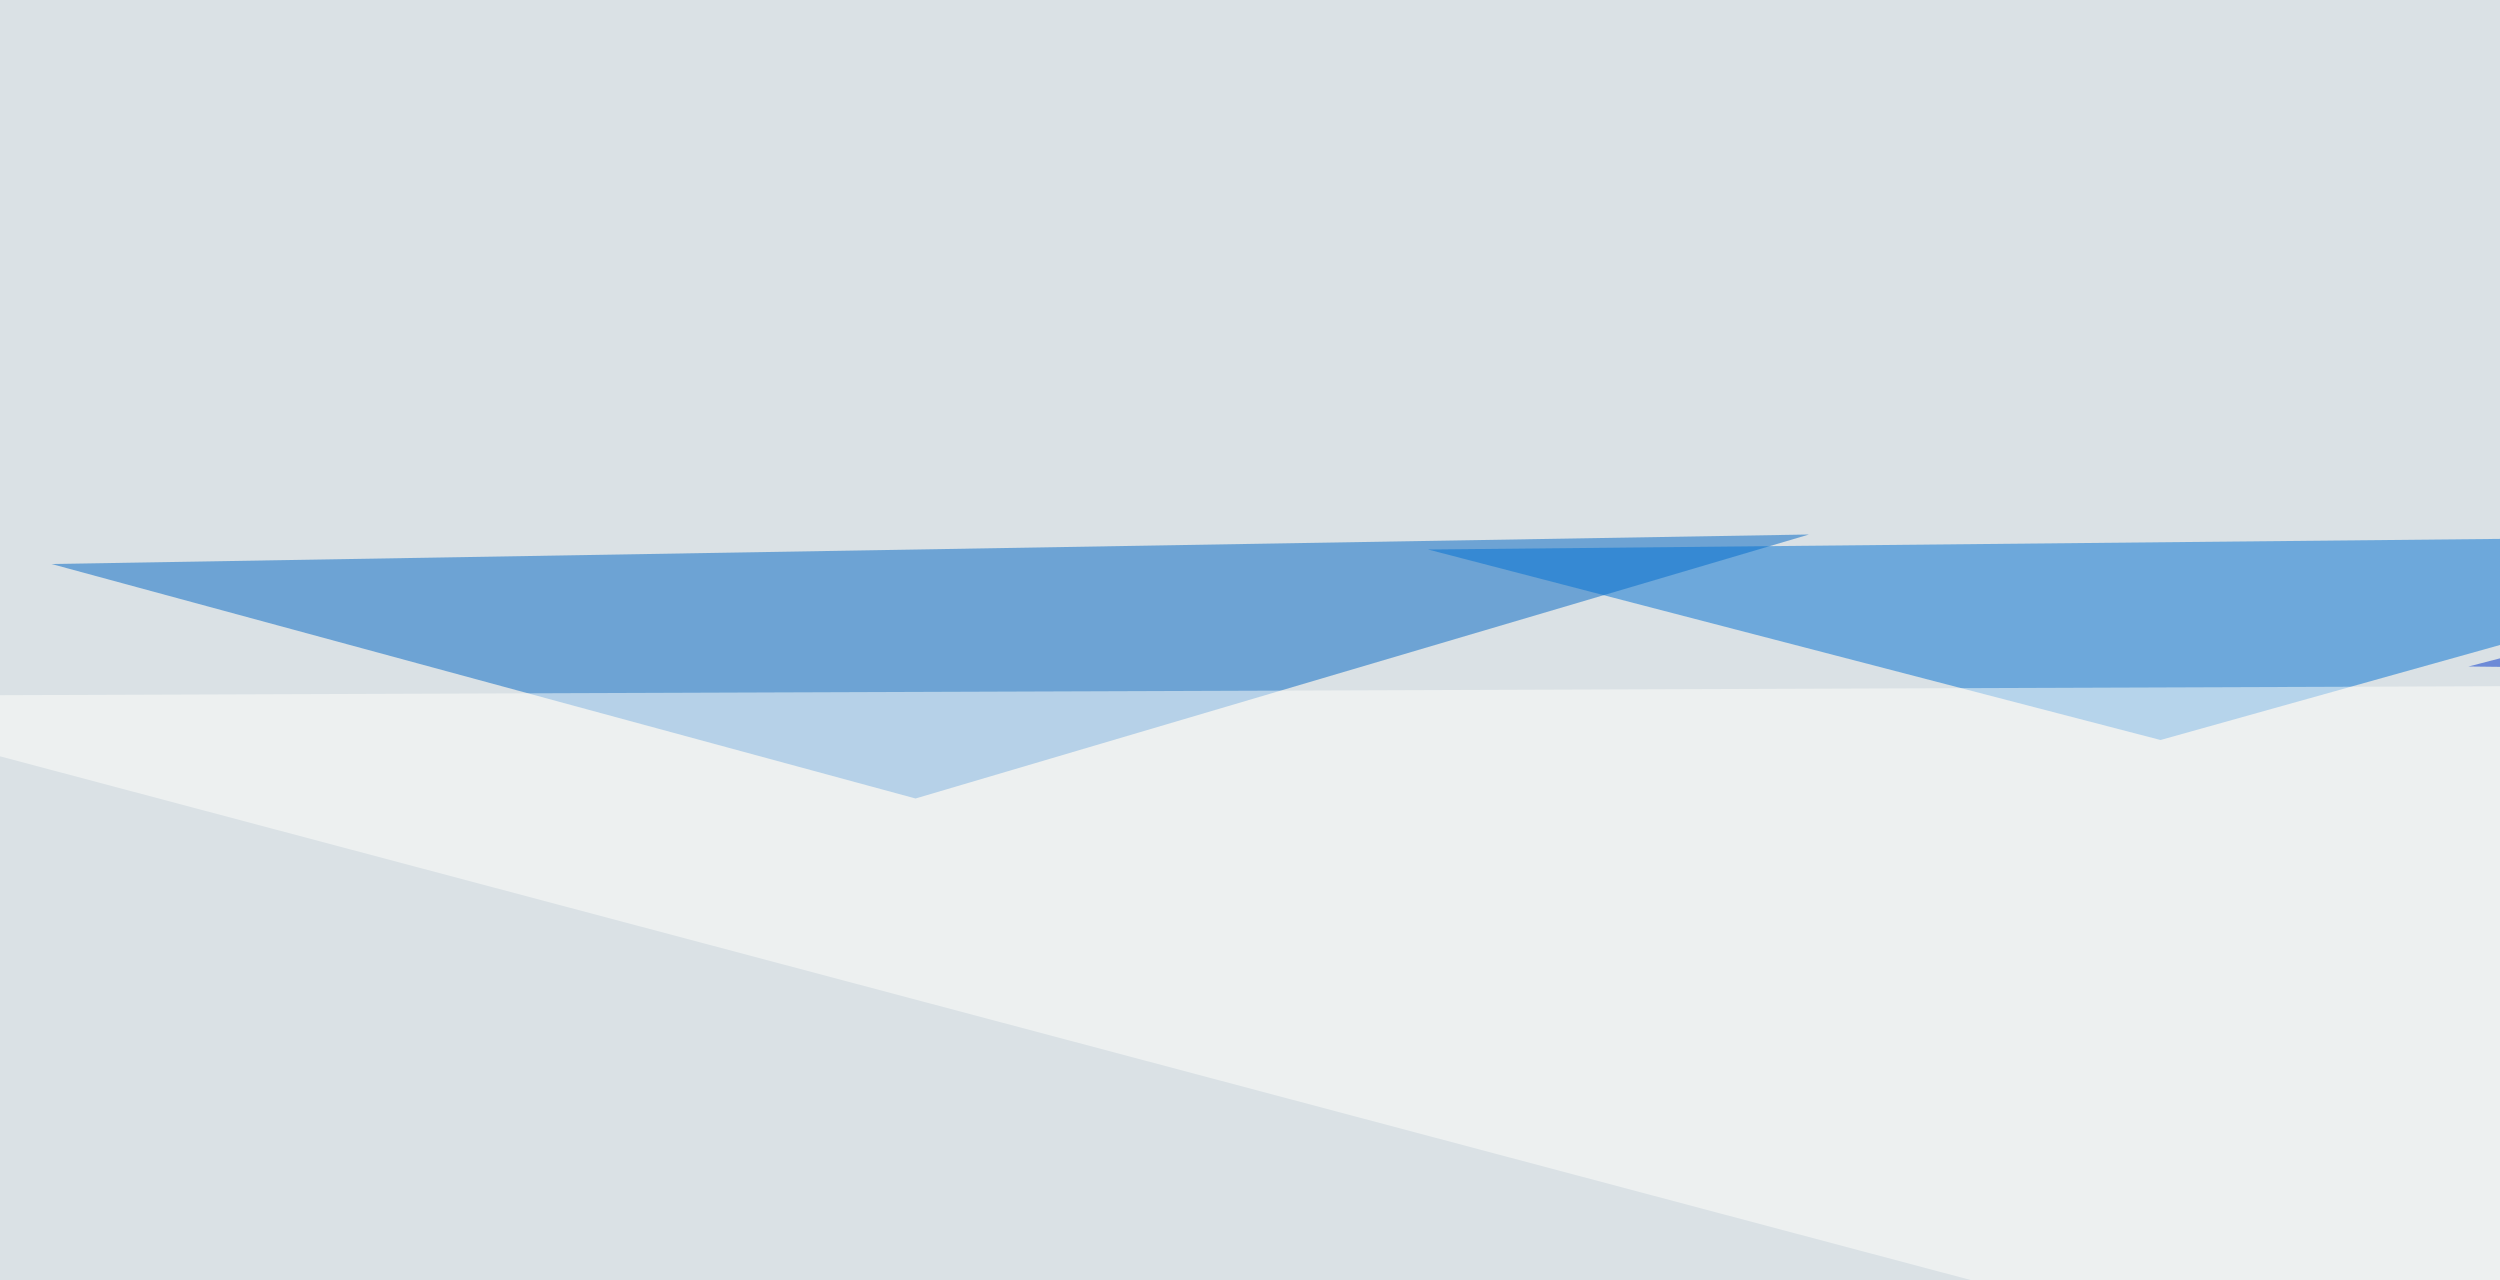 <svg xmlns="http://www.w3.org/2000/svg" width="500" height="256" ><filter id="a"><feGaussianBlur stdDeviation="55"/></filter><rect width="100%" height="100%" fill="#dae1e5"/><g filter="url(#a)"><g fill-opacity=".5"><path fill="#0035cb" d="M493.7 133.3l146.4-38 111.4 41z"/><path fill="#0067c4" d="M10.3 112.8l351.5-5.9-178.7 52.8z"/><path fill="#0070d2" d="M578.6 107l-146.5 41-146.5-38.1z"/><path fill="#fffffd" d="M789.6 136.2l-96.7 199.2-738.3-196.2z"/></g></g></svg>